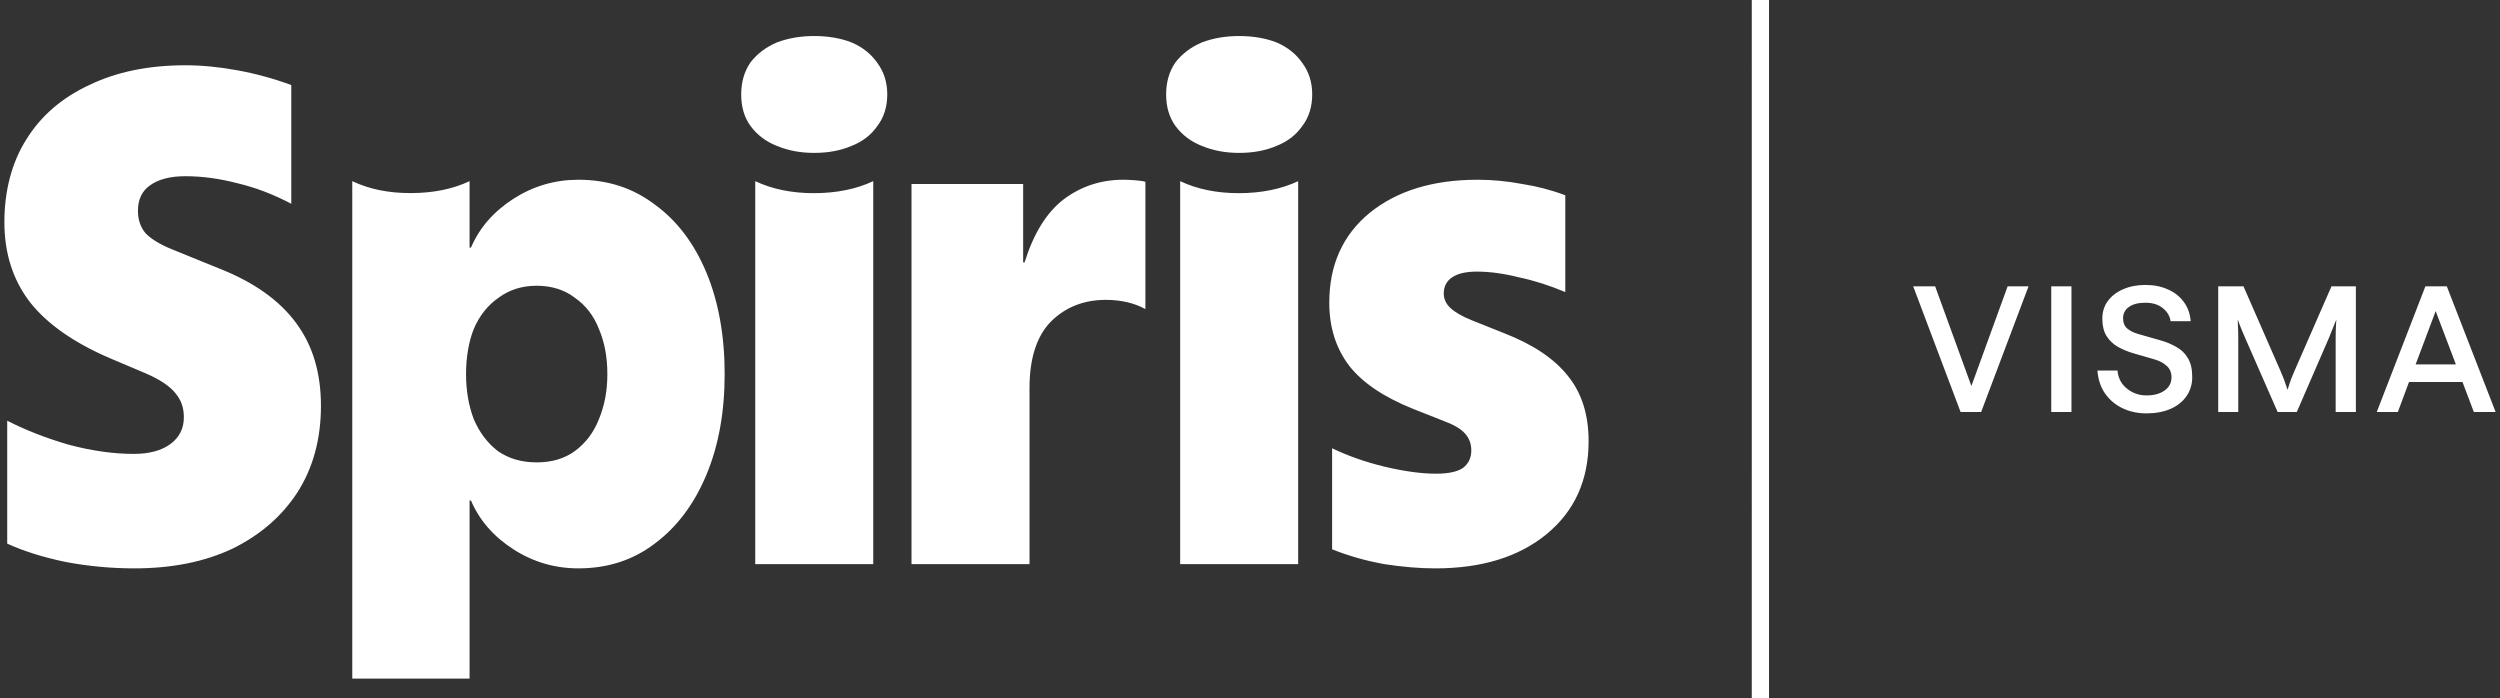 <?xml version="1.0" encoding="UTF-8"?>
<svg id="Spiris_Visma_Primary_Logo_negative_RGB" xmlns="http://www.w3.org/2000/svg" version="1.1" viewBox="0 0 1014.803 283.465">
  <rect x="0" y="0" width="1014.803" height="283.465" fill="#333333" stroke="none"/>
  <!-- Generator: Adobe Illustrator 29.3.1, SVG Export Plug-In . SVG Version: 2.1.0 Build 151)  -->
  <path d="M356.13,25.534c2.691,3.64,4.032,7.909,4.032,12.808s-1.341,9.332-4.032,12.808c-2.527,3.64-6.012,6.322-10.436,8.064-4.424,1.897-9.487,2.846-15.18,2.846s-10.591-.949-15.18-2.846c-4.424-1.742-7.982-4.424-10.673-8.064-2.527-3.476-3.795-7.745-3.795-12.808s1.268-9.405,3.795-13.045c2.691-3.476,6.249-6.167,10.673-8.064,4.589-1.742,9.643-2.609,15.18-2.609s10.755.867,15.18,2.609c4.424,1.897,7.909,4.662,10.436,8.302ZM306.57,73.534v155.46h47.9V73.534c-6.884,3.254-15.102,4.876-24.093,4.876s-16.923-1.622-23.807-4.876ZM479.052,73.534v155.46h47.9V73.534c-6.884,3.254-15.103,4.876-24.093,4.876s-16.923-1.622-23.807-4.876ZM431.668,80.991c-6.884,5.35-12.146,13.867-15.775,25.528h-.574v-31.838h-45.319v154.314h47.9v-71.42c0-12.047,2.868-21.038,8.605-26.962,5.924-5.924,13.382-8.892,22.373-8.892,6.123,0,11.473,1.247,16.062,3.729v-51.629c-1.525-.629-7.171-.861-8.892-.861-9.178,0-17.309,2.681-24.38,8.031ZM89.265,109.1l-19.791-8.031c-4.589-1.908-8.031-4.016-10.326-6.31-2.107-2.482-3.155-5.549-3.155-9.178,0-4.589,1.622-8.031,4.876-10.326,3.442-2.482,8.219-3.729,14.341-3.729,6.884,0,13.955.96,21.225,2.868,7.27,1.721,14.529,4.49,21.799,8.318v-48.187c-7.27-2.681-14.629-4.689-22.086-6.023-7.27-1.335-14.242-2.008-20.938-2.008-14.915,0-27.922,2.681-39.008,8.031-11.087,5.163-19.604,12.521-25.528,22.086-5.924,9.366-8.892,20.938-8.892,33.559s3.442,23.42,10.326,32.411c6.884,8.792,17.596,16.349,32.125,22.659l14.915,6.311c5.737,2.482,9.752,5.162,12.047,8.03,2.295,2.681,3.442,5.925,3.442,9.753,0,4.589-1.82,8.219-5.45,10.899-3.63,2.68-8.605,4.014-14.915,4.014-8.219,0-17.022-1.246-26.388-3.728-9.178-2.681-17.497-5.925-24.954-9.753v49.909c6.696,3.056,14.628,5.549,23.807,7.456,9.178,1.721,18.456,2.583,27.822,2.583,15.301,0,28.584-2.681,39.869-8.031,11.286-5.549,20.078-13.194,26.389-22.946,6.31-9.94,9.465-21.613,9.465-34.994s-3.343-24.567-10.039-33.558c-6.696-9.178-17.023-16.538-30.978-22.086ZM286.696,110.535c4.975,11.859,7.457,25.814,7.457,41.303s-2.482,29.157-7.457,41.016c-4.975,11.859-11.947,21.126-20.938,27.822-8.792,6.696-19.118,10.039-30.977,10.039-9.565,0-18.357-2.582-26.388-7.744-8.031-5.163-13.768-11.76-17.21-19.791h-.574v72.281h-47.613V73.533c6.84,3.232,14.529,4.843,23.663,4.843s17.11-1.611,23.95-4.843v26.962h.574c3.442-8.031,9.178-14.628,17.21-19.791,8.031-5.163,16.823-7.744,26.388-7.744,11.859,0,22.185,3.343,30.977,10.039,8.991,6.498,15.963,15.676,20.938,27.536ZM246.54,151.838c0-6.884-1.147-13.007-3.442-18.357-2.107-5.35-5.35-9.565-9.752-12.62-4.203-3.254-9.565-4.876-15.489-4.876s-11.087,1.622-15.489,4.876c-4.402,3.056-7.744,7.27-10.039,12.62-2.107,5.35-3.155,11.661-3.155,18.357s1.048,12.808,3.155,18.357c2.295,5.35,5.549,9.653,9.752,12.907,4.402,3.056,9.653,4.589,15.775,4.589s11.286-1.533,15.489-4.589c4.402-3.254,7.645-7.557,9.752-12.907,2.295-5.549,3.442-11.473,3.442-18.357ZM883.439,140.848c-1.933-1.132-4.079-2.027-6.437-2.687l-8.912-2.546c-1.886-.519-3.418-1.273-4.597-2.263-1.131-.99-1.697-2.359-1.697-4.103,0-1.98.801-3.537,2.404-4.669,1.603-1.131,3.82-1.697,6.649-1.697,2.923,0,5.281.731,7.073,2.193,1.791,1.414,2.853,3.183,3.183,5.304h8.134c-.236-3.017-1.156-5.611-2.759-7.78-1.603-2.216-3.748-3.914-6.437-5.093-2.64-1.225-5.705-1.838-9.194-1.838-3.396,0-6.413.588-9.053,1.768-2.64,1.132-4.716,2.736-6.225,4.81-1.461,2.027-2.192,4.386-2.192,7.073,0,2.877.565,5.234,1.697,7.073,1.179,1.839,2.711,3.3,4.597,4.386,1.933,1.084,4.032,1.957,6.296,2.617l8.77,2.546c1.933.566,3.537,1.438,4.81,2.617,1.273,1.131,1.91,2.687,1.91,4.668,0,2.169-.943,3.938-2.83,5.306-1.839,1.32-4.291,1.98-7.356,1.98-2.074,0-3.984-.447-5.73-1.344-1.744-.896-3.158-2.099-4.244-3.607-1.037-1.556-1.627-3.278-1.768-5.163h-8.135c.236,3.537,1.25,6.625,3.042,9.265,1.791,2.593,4.15,4.598,7.073,6.013,2.924,1.415,6.177,2.123,9.761,2.123,3.773,0,7.05-.613,9.832-1.839,2.781-1.226,4.927-2.947,6.436-5.163,1.556-2.216,2.334-4.81,2.334-7.78,0-3.159-.59-5.706-1.768-7.639-1.132-1.933-2.689-3.443-4.669-4.527ZM518.187,17.233c-4.424-1.742-9.643-2.609-15.18-2.609s-10.591.867-15.18,2.609c-4.424,1.897-7.982,4.589-10.673,8.064-2.527,3.64-3.795,7.982-3.795,13.045s1.268,9.332,3.795,12.808c2.691,3.64,6.249,6.322,10.673,8.064,4.589,1.897,9.487,2.846,15.18,2.846s10.755-.949,15.18-2.846c4.424-1.742,7.909-4.424,10.436-8.064,2.691-3.476,4.032-7.909,4.032-12.808s-1.341-9.168-4.032-12.808c-2.527-3.64-6.012-6.404-10.436-8.302ZM832.645,167.231h8.204v-50.998h-8.204v50.998ZM1013.021,167.231h-8.841l-4.598-12.166h-21.714l-4.527,12.166h-8.559l19.735-50.998h8.7l19.804,50.998ZM996.894,147.921l-8.204-21.643-8.135,21.643h16.339ZM931.332,150.679c-.99,2.265-1.697,4.103-2.121,5.518-.425,1.367-.637,2.051-.637,2.051,0,0-.236-.684-.707-2.051-.425-1.415-1.132-3.253-2.122-5.518l-15.066-34.446h-10.256v50.998h8.135v-29.425c0-2.498-.048-4.479-.142-5.941-.047-1.462-.07-2.193-.07-2.193,0,0,.26.707.777,2.122.519,1.367,1.273,3.183,2.263,5.447l13.156,29.99h7.78l13.015-29.99c.943-2.263,1.674-4.079,2.193-5.447.565-1.415.848-2.122.848-2.122,0,0-.047.731-.141,2.193-.094,1.462-.142,3.443-.142,5.941v29.425h8.206v-50.998h-9.903l-15.066,34.446ZM610.429,135.202l-12.907-5.163c-3.828-1.533-6.696-3.155-8.605-4.876-1.909-1.721-2.868-3.729-2.868-6.023,0-2.868,1.147-5.064,3.442-6.597,2.295-1.533,5.637-2.295,10.039-2.295,5.163,0,10.8.762,16.923,2.295,6.31,1.335,12.62,3.343,18.931,6.023v-39.296c-5.549-2.107-11.374-3.63-17.497-4.589-6.123-1.147-12.146-1.721-18.07-1.721-18.169,0-32.798,4.49-43.885,13.481-10.899,8.991-16.349,21.126-16.349,36.428,0,9.94,2.681,18.456,8.031,25.528,5.351,6.884,13.955,12.72,25.814,17.497l12.334,4.876c4.203,1.533,7.171,3.254,8.892,5.163,1.721,1.909,2.582,4.203,2.582,6.884,0,3.056-1.147,5.45-3.442,7.171-2.295,1.533-5.924,2.295-10.899,2.295-5.924,0-12.907-.96-20.938-2.868-7.844-1.909-14.915-4.402-21.225-7.457v41.016c6.696,2.681,13.768,4.689,21.225,6.023,7.457,1.147,14.341,1.721,20.652,1.721,18.743,0,33.746-4.589,45.032-13.768,11.473-9.366,17.21-21.986,17.21-37.861,0-10.712-2.769-19.504-8.318-26.388-5.549-7.071-14.242-12.907-26.101-17.497ZM711.083,283.464h6.999l.003-283.464h-6.999l-.003,283.464ZM800.23,156.691l-14.713-40.459h-8.912l19.239,50.998h8.346l19.239-50.998h-8.489l-14.711,40.459Z" fill="#fff"/>
</svg>